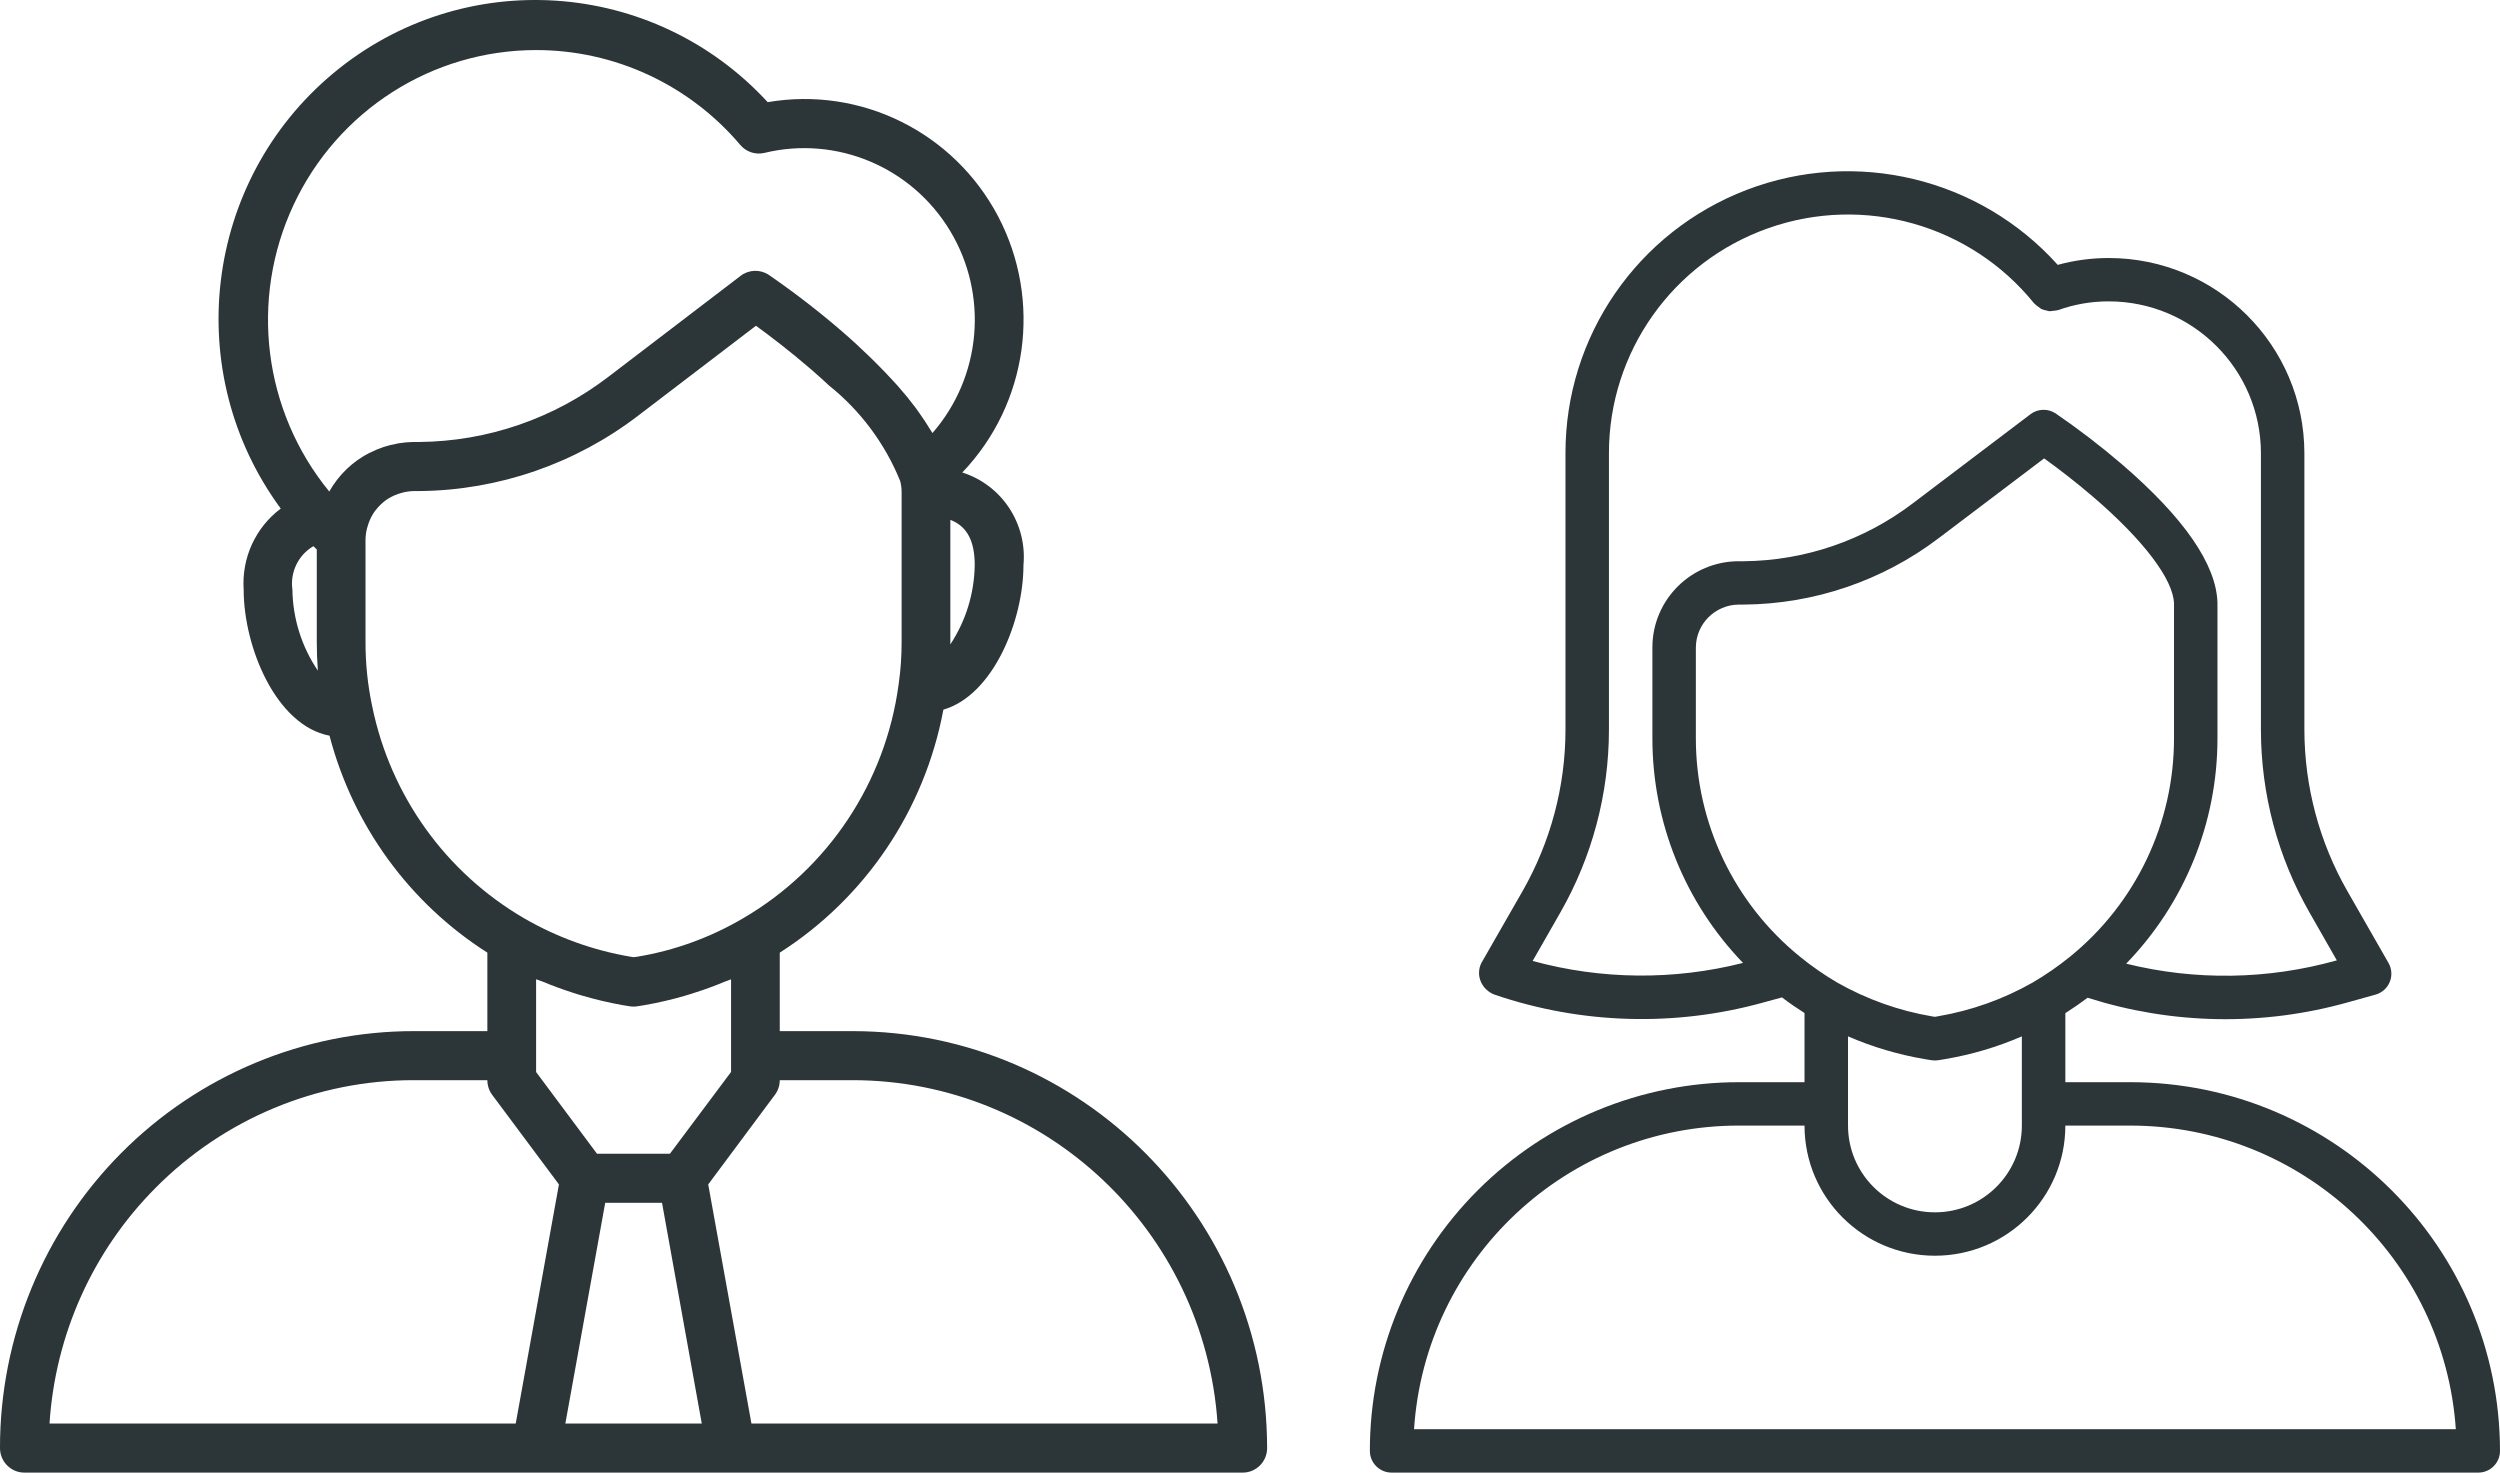 <svg width="73" height="43" viewBox="0 0 73 43" fill="none" xmlns="http://www.w3.org/2000/svg">
<path d="M24.904 30.109H22.769V27.817C25.27 26.221 27 23.651 27.547 20.722C29.006 20.297 29.885 18.116 29.885 16.502C29.997 15.289 29.253 14.162 28.099 13.797C30.015 11.794 30.437 8.779 29.146 6.32C27.854 3.862 25.14 2.516 22.417 2.983C19.079 -0.643 13.508 -1.012 9.727 2.143C5.947 5.299 5.275 10.878 8.198 14.85C7.46 15.403 7.053 16.295 7.115 17.218C7.115 18.894 8.06 21.186 9.622 21.482C10.308 24.104 11.954 26.368 14.231 27.817V30.109H12.096C8.887 30.105 5.808 31.386 3.538 33.671C1.269 35.955 -0.004 39.054 1.02059e-05 42.284C1.02059e-05 42.679 0.318 43 0.712 43H36.288C36.681 43 37 42.679 37 42.284C36.992 35.563 31.581 30.117 24.904 30.109ZM15.654 31.303V28.594C15.718 28.621 15.785 28.639 15.85 28.665C16.127 28.781 16.409 28.884 16.695 28.977C16.802 29.011 16.908 29.048 17.018 29.077C17.397 29.188 17.781 29.278 18.17 29.348L18.383 29.383C18.46 29.396 18.539 29.396 18.616 29.383L18.83 29.348C19.219 29.28 19.603 29.191 19.983 29.081C20.092 29.05 20.196 29.015 20.306 28.98C20.594 28.889 20.877 28.785 21.155 28.668C21.217 28.642 21.284 28.625 21.347 28.596V31.301L19.561 33.69H17.433L15.654 31.303ZM27.75 18.816V15.18C28.237 15.366 28.462 15.794 28.462 16.502C28.45 17.326 28.203 18.129 27.75 18.816ZM15.654 1.462C17.948 1.461 20.128 2.474 21.616 4.232C21.788 4.436 22.059 4.526 22.319 4.465C24.429 3.954 26.624 4.877 27.747 6.747C28.869 8.616 28.659 11.002 27.228 12.645C27.209 12.611 27.181 12.573 27.162 12.543C27.068 12.386 26.963 12.225 26.846 12.062C26.811 12.012 26.775 11.963 26.739 11.911C26.584 11.704 26.413 11.493 26.222 11.277C26.183 11.232 26.139 11.186 26.099 11.142C25.935 10.961 25.759 10.778 25.571 10.591C25.508 10.528 25.445 10.466 25.379 10.403C25.14 10.172 24.889 9.938 24.613 9.699C23.924 9.103 23.203 8.546 22.453 8.029C22.201 7.859 21.87 7.869 21.628 8.053L17.762 11.005C16.173 12.222 14.235 12.889 12.238 12.906H12.071C11.928 12.908 11.786 12.921 11.644 12.944C11.624 12.944 11.604 12.952 11.584 12.957C11.459 12.979 11.336 13.009 11.216 13.048L11.18 13.06C11.051 13.104 10.925 13.156 10.804 13.219H10.797C10.3 13.471 9.889 13.865 9.615 14.353C7.687 12.001 7.281 8.739 8.573 5.981C9.865 3.222 12.624 1.462 15.654 1.462ZM8.538 17.218C8.467 16.708 8.71 16.206 9.152 15.948C9.185 15.98 9.216 16.014 9.25 16.045V18.751C9.25 19.029 9.26 19.307 9.282 19.583C8.809 18.885 8.55 18.062 8.538 17.218ZM10.87 20.633C10.738 20.015 10.672 19.384 10.673 18.751V15.758C10.673 15.751 10.673 15.743 10.673 15.736C10.677 15.604 10.699 15.474 10.74 15.35C10.747 15.326 10.754 15.302 10.763 15.278C10.807 15.152 10.869 15.033 10.946 14.925C10.954 14.915 10.963 14.905 10.971 14.895C11.053 14.789 11.148 14.694 11.256 14.615L11.264 14.607C11.374 14.53 11.494 14.469 11.62 14.425C11.64 14.418 11.66 14.412 11.681 14.406C11.81 14.364 11.945 14.342 12.081 14.339H12.242C14.563 14.318 16.815 13.538 18.658 12.119L22.074 9.512C22.454 9.788 23.052 10.24 23.685 10.787C23.869 10.946 24.045 11.104 24.211 11.26C25.129 11.995 25.843 12.955 26.286 14.048C26.312 14.148 26.326 14.25 26.327 14.353V18.751C26.328 19.163 26.299 19.575 26.24 19.982C25.858 22.844 24.181 25.367 21.698 26.814C20.741 27.377 19.69 27.758 18.597 27.938L18.5 27.95L18.406 27.935C17.312 27.749 16.259 27.368 15.298 26.81C13.015 25.48 11.404 23.233 10.87 20.633ZM4.544 34.684C6.545 32.666 9.263 31.535 12.096 31.541H14.231C14.231 31.696 14.28 31.847 14.373 31.971L16.321 34.585L15.059 41.568H1.446C1.612 38.97 2.713 36.523 4.544 34.684ZM16.508 41.568L17.672 35.122H19.331L20.492 41.568H16.508ZM21.942 41.568L20.68 34.585L22.519 32.114L22.626 31.971C22.719 31.847 22.769 31.696 22.769 31.541H24.904C30.519 31.548 35.172 35.928 35.553 41.568H21.942Z" fill="#2C3537"/>
<path d="M62.212 31.6H60.308V29.584C60.538 29.437 60.755 29.287 60.958 29.134C63.426 29.922 66.074 29.968 68.569 29.265L69.364 29.043C69.552 28.991 69.706 28.855 69.78 28.674C69.855 28.494 69.841 28.289 69.745 28.119L68.544 26.022C67.723 24.587 67.29 22.962 67.288 21.309V13.234C67.285 10.087 64.73 7.537 61.577 7.534C61.073 7.534 60.572 7.601 60.086 7.734C57.806 5.196 54.192 4.325 51.002 5.545C47.812 6.766 45.707 9.824 45.712 13.234V21.309C45.711 22.962 45.278 24.587 44.458 26.022L43.257 28.117C43.171 28.288 43.165 28.488 43.24 28.664C43.318 28.845 43.47 28.985 43.657 29.049C46.179 29.907 48.903 29.986 51.471 29.278L52.033 29.124C52.238 29.28 52.458 29.432 52.692 29.581V31.6H50.788C47.926 31.597 45.18 32.73 43.156 34.75C41.132 36.77 39.997 39.51 40 42.367C40 42.716 40.284 43 40.635 43H72.365C72.716 43 73 42.716 73 42.367C72.993 36.423 68.167 31.607 62.212 31.6ZM60.435 27.943C60.094 28.218 59.734 28.468 59.356 28.689C58.499 29.176 57.563 29.51 56.591 29.675L56.5 29.691L56.416 29.678C55.443 29.513 54.507 29.179 53.649 28.692C53.272 28.471 52.911 28.221 52.571 27.945C50.639 26.385 49.517 24.036 49.519 21.556V18.91C49.521 18.217 50.082 17.657 50.776 17.654H50.92C52.977 17.637 54.973 16.957 56.61 15.714L59.688 13.385C60.027 13.628 60.56 14.028 61.124 14.512C62.603 15.783 63.461 16.924 63.481 17.623V21.556C63.484 24.035 62.364 26.382 60.435 27.943ZM53.962 30.262C54.68 30.573 55.433 30.796 56.206 30.927L56.396 30.958C56.465 30.969 56.535 30.969 56.604 30.958L56.794 30.926C57.567 30.796 58.32 30.573 59.038 30.262V32.867C59.038 34.266 57.902 35.4 56.5 35.4C55.098 35.4 53.962 34.266 53.962 32.867V30.262ZM44.753 28.06L45.559 26.651C46.49 25.024 46.98 23.183 46.981 21.309V13.234C46.98 10.28 48.845 7.646 51.636 6.662C54.427 5.678 57.537 6.557 59.395 8.857C59.4 8.863 59.407 8.864 59.411 8.869C59.445 8.905 59.483 8.936 59.524 8.963C59.549 8.984 59.576 9.004 59.604 9.021C59.648 9.041 59.695 9.055 59.742 9.063C59.772 9.073 59.803 9.081 59.834 9.087C59.877 9.087 59.919 9.083 59.961 9.075C60.001 9.073 60.041 9.067 60.08 9.058C60.087 9.058 60.094 9.058 60.102 9.054C60.575 8.884 61.074 8.799 61.577 8.8C64.029 8.803 66.016 10.786 66.019 13.234V21.309C66.02 23.183 66.51 25.024 67.441 26.651L68.237 28.045H68.226C66.221 28.607 64.105 28.64 62.084 28.139C63.796 26.373 64.752 24.012 64.75 21.556V17.604C64.719 16.485 63.779 15.121 61.952 13.55C61.337 13.023 60.694 12.53 60.026 12.073C59.801 11.923 59.505 11.932 59.29 12.095L55.842 14.706C54.425 15.782 52.696 16.372 50.916 16.388H50.772C49.381 16.389 48.252 17.513 48.25 18.902V21.556C48.248 24.002 49.196 26.354 50.896 28.117C48.878 28.629 46.761 28.609 44.753 28.06ZM41.29 41.733C41.617 36.74 45.774 32.859 50.788 32.867H52.692C52.692 34.966 54.397 36.667 56.5 36.667C58.603 36.667 60.308 34.966 60.308 32.867H62.212C67.22 32.873 71.37 36.746 71.71 41.733H41.29Z" fill="#2C3537"/>
</svg>
